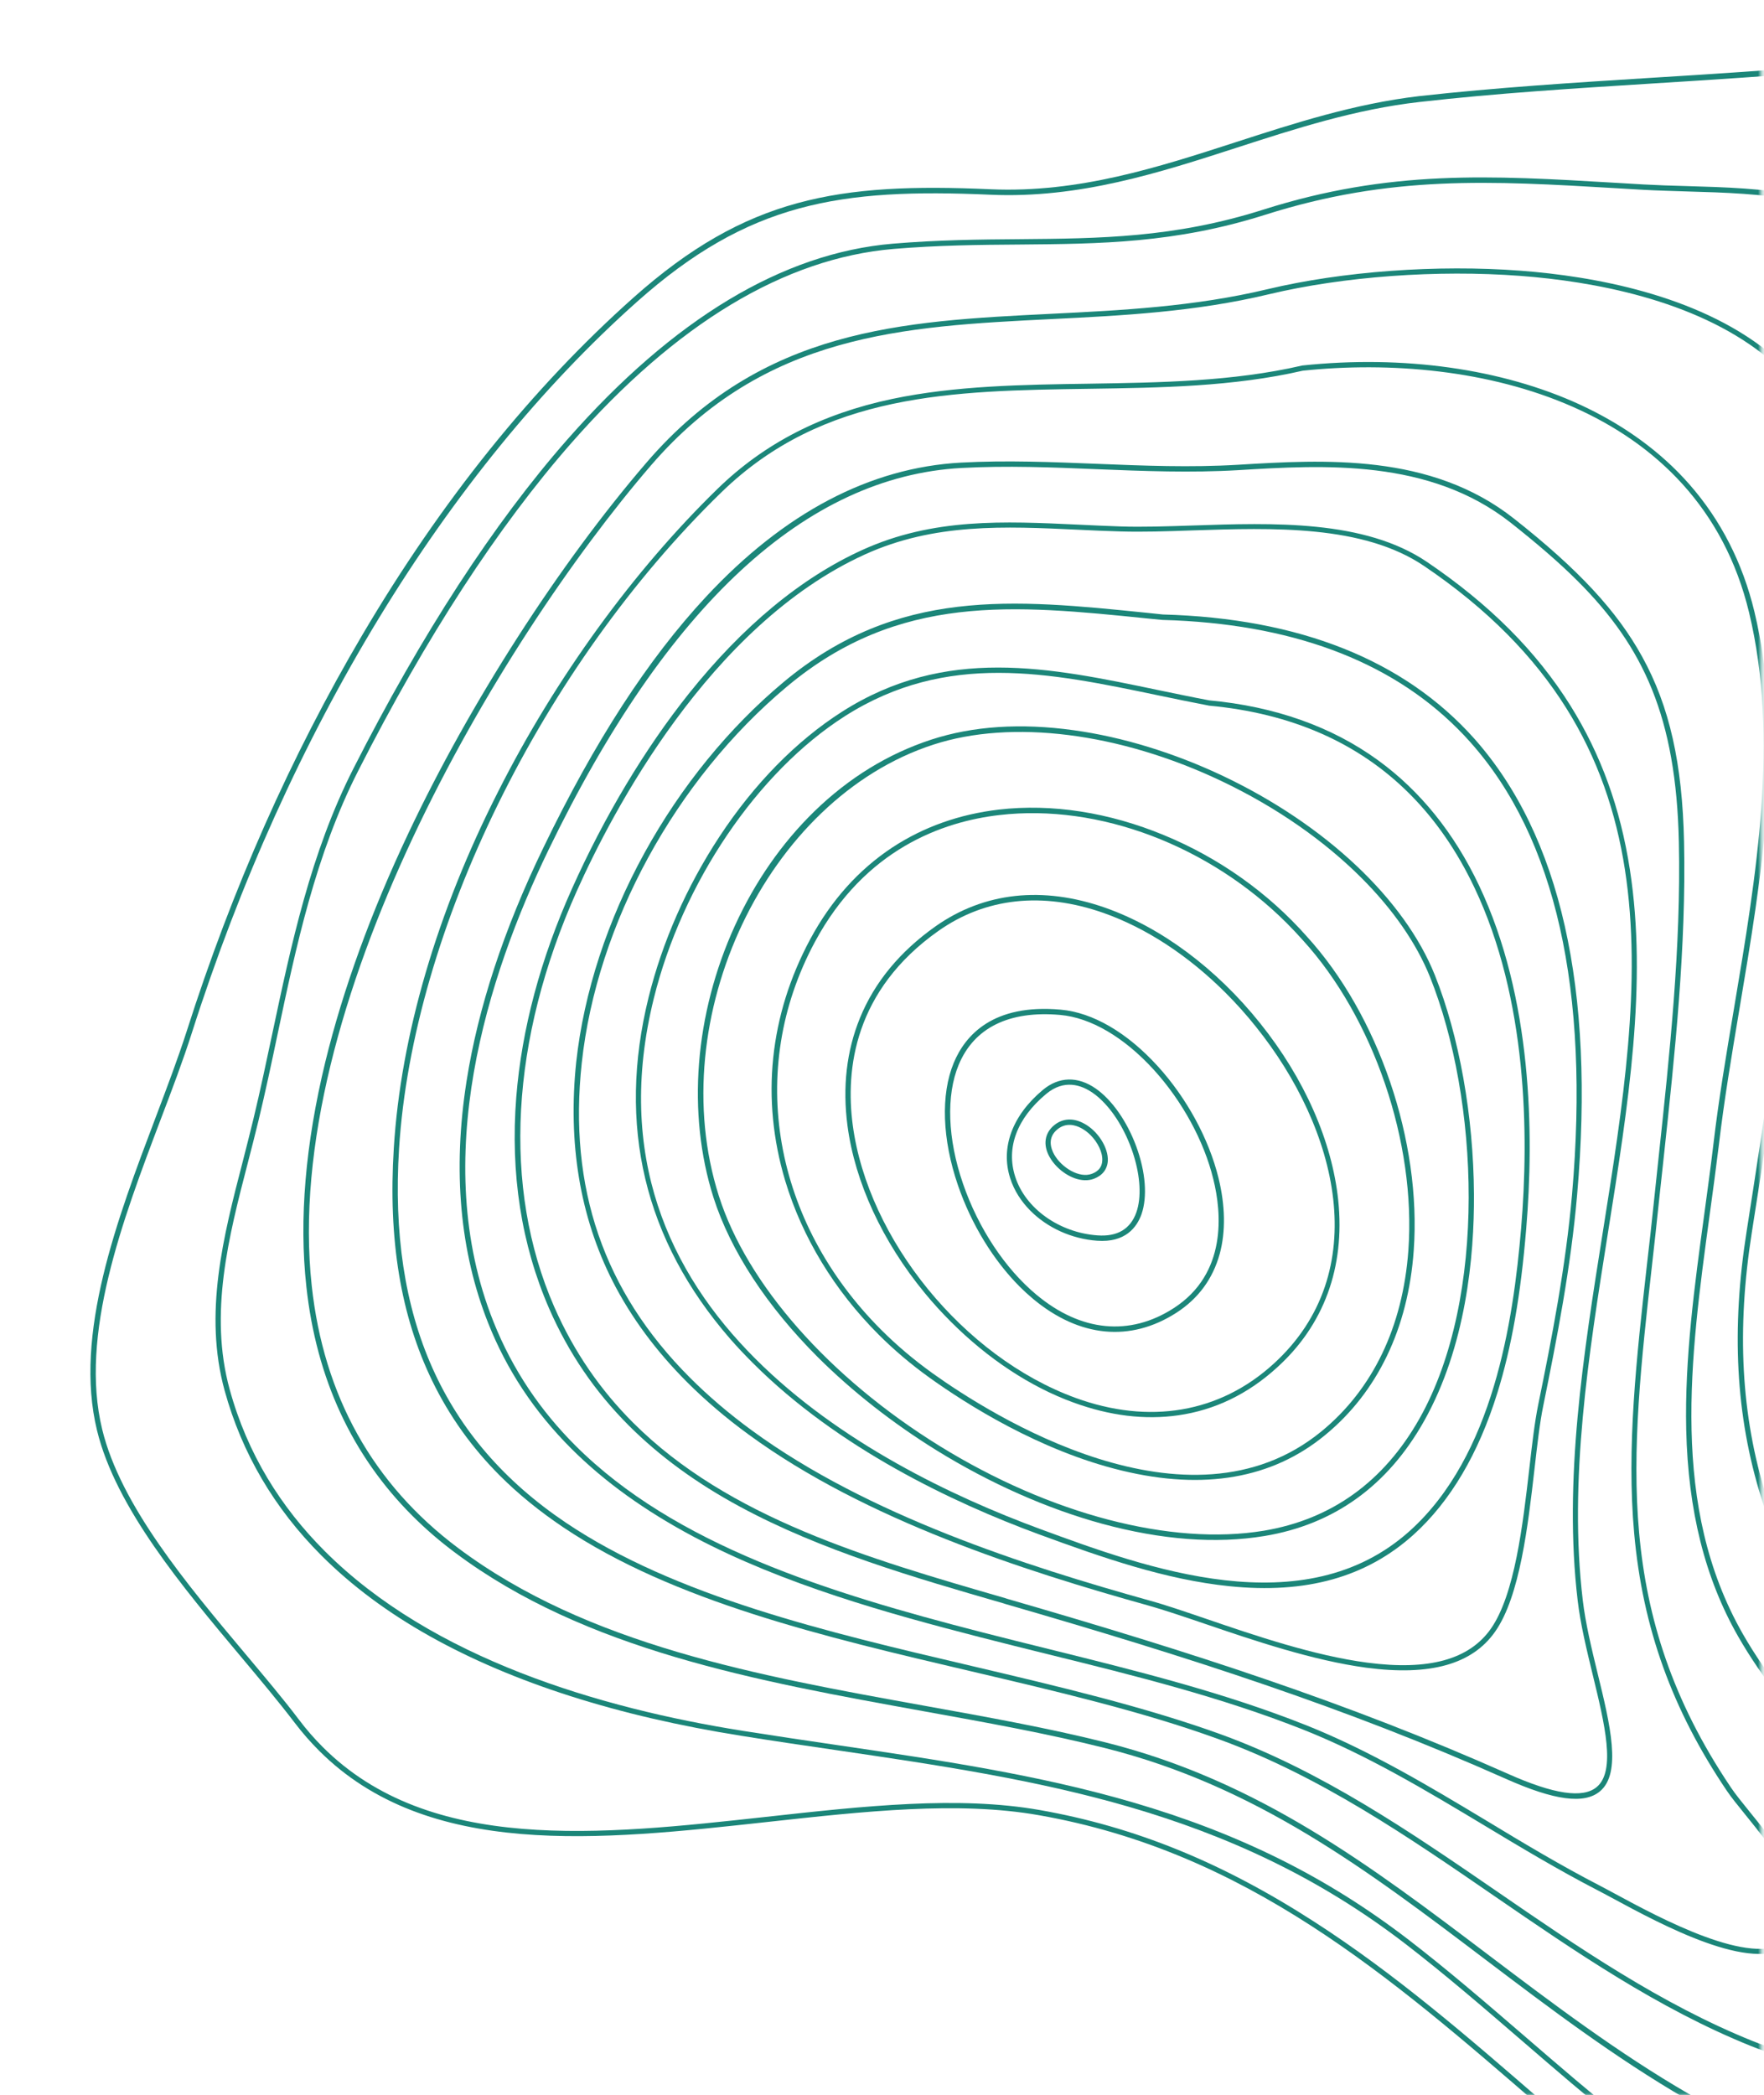 <svg width="443" height="526" viewBox="0 0 443 526" fill="none" xmlns="http://www.w3.org/2000/svg">
<mask id="mask0" mask-type="alpha" maskUnits="userSpaceOnUse" x="0" y="0" width="443" height="526">
<rect x="0.535" width="441.758" height="525.922" fill="#036C5F"/>
</mask>
<g mask="url(#mask0)">
<path d="M783.489 378.935C780.535 382.315 779.306 386.759 779.849 392.172C781.669 410.16 795.403 418.883 812.8 429.945C826.628 438.715 842.3 448.666 856.884 465.803C881.231 494.405 879.482 526.126 877.661 559.715C877.472 562.883 877.307 566.168 877.165 569.383C875.676 600.797 890.638 622.993 906.476 646.442C913.638 657.055 921.036 667.999 927.159 680.22C952.569 730.781 928.388 769.002 900.377 813.228L898.155 816.727C877.378 849.607 878.063 883.148 878.796 918.676C879.552 956.165 880.356 994.931 858.373 1040.08C844.191 1069.25 829.772 1092.65 814.265 1111.46L822.231 1103.5C835.185 1086.24 847.453 1065.56 859.579 1040.67C869.459 1020.34 875.629 999.327 878.441 976.375C880.9 956.141 880.522 937.089 880.143 918.652C879.434 883.338 878.749 849.985 899.313 817.46L901.535 813.961C915.482 791.931 928.671 771.083 935.101 749.478C942.287 725.273 940.159 703.101 928.364 679.629C922.171 667.337 914.772 656.346 907.587 645.709C891.868 622.426 877.023 600.443 878.512 569.454C878.678 566.216 878.843 562.93 879.009 559.786C880.853 525.937 882.602 493.932 857.924 464.952C843.222 447.65 827.455 437.651 813.556 428.81C796.466 417.961 782.969 409.38 781.22 392.03C780.724 386.948 781.787 382.953 784.529 379.833C791.313 372.104 807.34 371.584 817.977 371.253C832.466 370.804 841.874 368.818 852.204 363.5L851.211 362.507C841.212 367.589 832.017 369.456 817.953 369.906C806.394 370.26 790.652 370.733 783.489 378.935Z" fill="#1B8679"/>
<path d="M759.356 355.463C752.974 365.107 751.556 376.548 755.149 389.501C760.585 409.167 771.624 416.661 783.301 424.603C786.232 426.588 789.281 428.645 792.212 430.914C811.879 446.089 820.885 457.695 834.878 479.584C837.526 483.697 840.126 487.431 842.679 491.024C850.337 501.898 856.956 511.258 859.698 525.961C861.683 536.55 862.511 547.589 863.314 558.273C863.858 565.483 864.425 572.905 865.323 580.138C868.467 605.265 872.415 624.86 882.437 644.905C884.352 648.711 886.361 652.516 888.323 656.18C895.39 669.441 902.08 681.945 904.373 696.813C909.62 730.71 894.705 754.844 878.962 780.419C868.042 798.148 856.719 816.467 852.228 838.686C848.257 858.305 851.59 882.959 854.521 904.706C855.679 913.334 856.79 921.489 857.405 928.911C860.454 965.478 848.659 1001.24 821.428 1038.21C801.313 1065.51 777.959 1091.89 743.661 1099.95C742.006 1100.33 740.351 1100.66 738.697 1100.95L739.855 1102.1C741.226 1101.87 742.621 1101.56 743.968 1101.25C778.668 1093.07 802.211 1066.51 822.492 1038.99C835.28 1021.66 844.83 1004.22 850.857 987.177C857.712 967.842 860.359 948.223 858.752 928.792C858.137 921.323 857.027 913.168 855.868 904.54C852.937 882.888 849.604 858.376 853.552 838.97C858.019 817.01 869.247 798.786 880.121 781.152C888.11 768.199 895.674 755.955 900.756 742.316C906.477 727.046 908.084 712.107 905.72 696.648C903.38 681.543 896.336 668.354 889.528 655.589C887.566 651.925 885.557 648.167 883.643 644.361C873.715 624.506 869.791 605.028 866.671 580.02C865.773 572.834 865.205 565.412 864.685 558.226C863.882 547.495 863.054 536.409 861.045 525.748C858.256 510.762 851.543 501.26 843.79 490.292C841.26 486.722 838.637 483.011 836.037 478.898C821.949 456.868 812.872 445.191 793.087 429.898C790.132 427.605 787.059 425.525 784.105 423.516C772.617 415.715 761.791 408.387 756.472 389.17C752.998 376.619 754.369 365.556 760.514 356.243C773.468 336.529 803.204 330.62 815.401 329.012C816.063 328.918 816.725 328.823 817.387 328.729L816.205 327.547C815.874 327.594 815.543 327.641 815.212 327.689C802.849 329.32 772.688 335.324 759.356 355.463Z" fill="#1B8679"/>
<path d="M755.739 332.37C741.745 349.389 735.008 365.769 735.718 381.087C736.427 396.498 744.653 411.012 760.183 424.272C797.128 455.781 816.322 475.448 832.655 508.659C845.207 534.258 848.02 550.828 851.589 571.795C853.338 582.101 855.324 593.778 858.775 607.818C859.791 611.86 860.926 616.304 862.131 621.055C870.759 654.408 883.783 704.827 874.967 734.161C870.452 749.171 863.148 763.33 856.033 777.016C847.618 793.279 838.896 810.132 834.759 828.641C830.528 847.527 832.75 864.924 835.066 883.314C836.343 893.431 837.69 903.903 837.832 914.587C838.352 953.683 826.864 990.842 805.519 1019.28C787.106 1043.79 755.242 1070.36 720.991 1071.28C716.169 1071.42 711.654 1070.78 707.352 1069.7L709.149 1071.49C712.931 1072.3 716.855 1072.72 721.062 1072.63C736.899 1072.2 753.186 1066.51 769.401 1055.68C782.945 1046.67 796.159 1034.03 806.607 1020.08C828.117 991.433 839.676 953.967 839.179 914.563C839.037 903.784 837.714 893.289 836.414 883.149C834.097 864.853 831.899 847.574 836.083 828.924C840.196 810.581 848.871 793.822 857.238 777.607C864.353 763.874 871.705 749.667 876.267 734.516C885.202 704.827 872.106 654.195 863.431 620.701C862.202 615.973 861.044 611.506 860.051 607.487C856.6 593.494 854.615 581.817 852.865 571.558C849.438 551.301 846.46 533.809 833.814 508.068C825.564 491.214 816.464 477.622 804.337 463.984C792.755 450.936 778.62 438.266 761.033 423.232C730.47 397.16 729.028 366.88 756.731 333.22C768.219 319.227 783.584 314.689 800.319 311.71L799.185 310.576C792.992 311.71 786.869 313.105 781.102 315.138C770.489 318.896 762.192 324.545 755.739 332.37Z" fill="#1B8679"/>
<path d="M746.212 305.966C735.481 320.054 723.969 346.315 721.629 362.176C718.864 380.637 720.377 394.489 726.286 405.74C731.628 415.905 740.138 423.043 749.167 430.607C755.384 435.831 761.79 441.197 767.959 448.075C795.402 478.78 818.945 521.99 832.513 566.571C844.545 606.116 852.038 645.945 854.142 681.756C855.796 709.791 845.987 733.594 835.633 758.791C832.891 765.457 830.055 772.359 827.455 779.356C813.91 815.687 810.27 845.565 814.478 885.891C818.094 920.283 812.941 949.121 798.333 976.588C783.725 1004.05 763.491 1024.05 741.343 1032.92C721.204 1041 701.159 1037.93 679.956 1034.69C677.001 1034.24 674.047 1033.79 671.045 1033.34L672.629 1034.93C675.016 1035.28 677.403 1035.63 679.743 1035.99C700.19 1039.13 721.322 1042.35 741.816 1034.15C753.871 1029.32 765.193 1021.45 775.547 1010.72C784.6 1001.34 792.66 990.061 799.491 977.179C814.241 949.428 819.418 920.378 815.801 885.701C811.617 845.588 815.21 815.9 828.684 779.781C831.284 772.832 834.097 765.953 836.839 759.288C847.239 733.948 857.096 710.003 855.418 681.662C853.314 645.756 845.821 605.833 833.742 566.192C827.313 545.108 818.26 523.385 807.505 503.364C795.993 481.877 782.992 462.967 768.881 447.201C762.664 440.228 756.211 434.815 749.947 429.591C731.533 414.155 716.973 401.958 722.882 362.389C725.222 346.717 736.568 320.716 747.229 306.793C756.589 294.549 765.973 294.856 778.998 295.306C780.605 295.353 782.283 295.424 784.009 295.447L782.638 294.076C781.409 294.029 780.203 294.005 779.045 293.982C766.186 293.509 755.975 293.131 746.212 305.966Z" fill="#1B8679"/>
<path d="M719.715 278.003C720.188 284.29 720.708 290.814 720.235 298.142C719.431 310.481 716.406 322.772 713.451 334.662C707.707 357.945 701.751 382.055 712.718 406.969C719.337 422.003 728.532 428.834 737.443 435.476C741.131 438.218 744.96 441.055 748.577 444.482C765.454 460.319 775.358 476.7 786.751 499.676C835.066 596.827 844.616 682.3 815.116 753.733C806.205 775.314 800.319 793.586 796.632 811.219C792.424 831.264 791.03 850.907 792.306 871.283C794.575 906.833 793.228 944.11 768.196 975.95C744.558 1006.02 716.382 1006.3 683.762 1006.68C678.326 1006.73 672.723 1006.8 666.98 1007.01C660.101 1007.27 653.175 1007.86 646.297 1008.69L647.502 1009.89C654.026 1009.14 660.55 1008.57 667.027 1008.33C672.723 1008.12 678.349 1008.07 683.762 1008C716.737 1007.65 745.196 1007.36 769.212 976.777C780.605 962.311 787.886 945.859 791.502 926.453C794.41 911.017 795.048 893.975 793.582 871.188C791.148 833.061 797.743 799.188 816.275 754.229C845.916 682.418 836.367 596.566 787.862 499.085C776.351 475.991 766.399 459.516 749.404 443.513C745.716 440.062 741.863 437.202 738.129 434.413C728.957 427.605 720.306 421.176 713.853 406.449C703.051 381.937 708.7 359.127 714.657 335.017C717.611 323.08 720.661 310.717 721.464 298.237C721.937 290.814 721.441 284.267 720.944 277.908C719.904 264.057 719.03 252.734 729.974 241.412L729.028 240.466C717.753 252.167 718.628 263.773 719.715 278.003Z" fill="#1B8679"/>
<path d="M673.102 246.328C665.916 252.663 662.749 257.438 662.513 262.355C662.3 266.869 664.687 271.668 670.077 277.435C672.984 280.532 676.695 282.399 680.288 284.196C684.85 286.489 689.176 288.64 692.107 293.131C697.567 301.522 696.834 314.168 696.243 324.356C696.149 325.869 696.078 327.311 696.007 328.705C695.7 335.726 695.038 342.722 694.376 349.483C691.8 376.028 689.365 401.107 709.291 424.012C715.295 430.914 723.356 436.847 731.133 442.591C739.902 449.044 748.932 455.71 755.196 463.818C766.14 477.977 773.893 499.109 781.433 519.555C784.979 529.247 788.359 538.394 791.905 546.289C811.524 590.019 815.519 634.765 816.842 672.774C817.882 702.51 807.529 727.708 796.561 754.371C790.77 768.483 784.766 783.091 780.582 798.432C775.288 818.003 775.997 838.048 776.659 857.431C777.297 875.325 777.935 893.785 773.869 911.845C764.674 952.619 736.451 972.995 682.226 977.912C662.182 979.708 643.437 983.041 624.338 986.823L625.472 987.958C644.241 984.27 662.654 981.032 682.345 979.259C708.228 976.919 727.894 971.199 742.431 961.767C759.427 950.776 770.134 934.537 775.169 912.152C779.259 893.927 778.62 875.372 777.982 857.384C777.297 838.072 776.611 818.145 781.835 798.786C785.972 783.54 791.952 768.955 797.743 754.891C808.758 728.086 819.159 702.794 818.119 672.727C816.795 634.576 812.777 589.664 793.063 545.746C789.541 537.874 786.184 528.75 782.615 519.083C775.051 498.565 767.227 477.315 756.165 462.991C749.806 454.741 740.659 448.004 731.842 441.504C724.112 435.807 716.123 429.898 710.19 423.114C690.618 400.611 693.029 375.839 695.582 349.601C696.243 342.841 696.929 335.82 697.236 328.753C697.307 327.358 697.378 325.916 697.473 324.403C698.064 314.026 698.82 301.12 693.1 292.374C689.956 287.576 685.299 285.236 680.761 282.967C677.097 281.147 673.67 279.421 670.928 276.49C665.822 271.006 663.529 266.539 663.718 262.378C663.955 257.887 666.957 253.372 673.859 247.321C680.028 241.861 687.781 238.977 695.274 236.164C702.082 233.611 709.079 231.011 715.012 226.449L714.066 225.504C708.322 229.877 701.467 232.43 694.825 234.911C687.332 237.772 679.461 240.679 673.102 246.328Z" fill="#1B8679"/>
<path d="M639.229 224.417C627.103 230.728 612.046 238.552 607.578 251.813C603.536 263.844 608.146 272.188 615.26 279.303C618.381 282.423 621.95 285.283 625.519 288.144C628.852 290.815 632.279 293.58 635.163 296.417C635.281 296.535 635.4 296.653 635.518 296.771C653.222 314.476 659.652 336.742 666.459 360.333C672.298 380.637 678.349 401.628 692.319 419.19C699.457 428.173 708.203 435.973 716.666 443.49C725.955 451.787 735.576 460.32 742.998 470.437C749.735 479.632 753.706 493.389 757.511 506.697C759.851 514.852 762.026 522.557 764.815 528.94C768.361 537.118 771.954 544.777 775.452 552.152C786.775 576.097 796.561 596.803 799.184 625.523C803.368 672.396 791.809 707.829 771.765 749.715C754.769 785.242 749.451 815.144 746.685 849.111C743.943 882.676 736.072 923.593 699.174 941.912C674.874 953.967 648.211 951.225 622.399 948.578C610.438 947.348 598.099 946.072 586.139 946.308C585.453 946.332 584.744 946.332 584.035 946.379L585.335 947.679C585.619 947.679 585.879 947.656 586.162 947.656C598.005 947.443 610.32 948.696 622.233 949.925C648.211 952.596 675.111 955.385 699.741 943.141C716.429 934.868 728.437 921.773 736.427 903.146C742.478 889.058 746.142 871.921 748.009 849.252C750.775 815.427 756.093 785.667 772.97 750.306C784.364 726.479 791.384 707.829 795.757 689.841C800.91 668.709 802.423 647.624 800.414 625.428C797.79 596.472 787.957 575.671 776.563 551.608C773.089 544.257 769.472 536.622 765.95 528.467C763.232 522.156 761.033 514.473 758.717 506.389C754.888 492.963 750.893 479.088 744.014 469.704C736.498 459.492 726.853 450.888 717.493 442.568C709.078 435.051 700.356 427.322 693.288 418.41C679.484 401.06 673.48 380.212 667.665 360.025C661.07 337.168 654.262 313.53 636.038 295.542C633.083 292.635 629.632 289.845 626.299 287.174C614.977 278.121 603.276 268.737 608.807 252.333C613.109 239.568 627.907 231.862 639.82 225.669C641.002 225.055 642.16 224.464 643.271 223.873C659.392 215.316 672.511 207.492 685.488 196.879L684.542 195.933C671.683 206.428 658.659 214.205 642.656 222.691C641.522 223.211 640.411 223.802 639.229 224.417Z" fill="#1B8679"/>
<path d="M608.453 226.496C595.311 239.119 588.527 252.474 587.652 267.342C587.085 277.317 589.449 286.914 594.886 296.7C599.731 305.375 606.539 313.459 613.157 321.26C619.019 328.209 625.094 335.371 629.869 343.077C636.086 353.076 640.908 362.105 645.588 370.851C659.369 396.687 671.306 418.977 711.419 453.417C727.398 467.127 733.685 486.132 740.351 506.224C743.755 516.482 747.277 527.096 752.194 536.976C768.929 570.542 782.852 601.341 784.175 638.358C785.523 676.438 773.113 699.863 757.441 729.528C754.392 735.319 751.224 741.276 748.01 747.658C732.929 777.63 724.254 812.118 715.863 845.47C714.492 850.907 713.073 856.533 711.679 861.946C706.668 881.376 690.003 925.507 643.744 915.745C619.303 910.592 608.052 891.351 596.162 870.999C589.78 860.078 583.161 848.779 574.344 839.963C574.25 839.868 574.155 839.774 574.061 839.679C560.327 826.087 542.954 818.5 526.147 811.148C512.272 805.074 497.924 798.81 485.845 789.189C473.648 779.498 468.803 767.986 463.2 754.726C462.184 752.338 461.12 749.856 460.033 747.351C451.098 727.211 440.697 717.851 420.747 704.519C413.94 699.981 405.076 690.833 394.817 680.243C371.723 656.44 342.98 626.799 319.011 630.675C308.682 632.354 300.054 640.272 293.341 654.266C293.199 654.549 293.057 654.88 292.915 655.164L293.932 656.18C294.144 655.731 294.334 655.306 294.546 654.857C301.047 641.312 309.343 633.63 319.224 632.023C342.483 628.241 370.967 657.622 393.824 681.189C404.13 691.826 413.042 701.021 419.991 705.654C439.728 718.867 450.011 728.11 458.804 747.918C459.915 750.4 460.931 752.882 461.948 755.269C467.644 768.719 472.561 780.349 485.018 790.253C497.239 799.968 511.657 806.303 525.604 812.401C542.268 819.705 559.547 827.246 573.092 840.648C573.186 840.743 573.281 840.837 573.375 840.932C582.074 849.63 588.645 860.835 595.004 871.684C600.771 881.518 606.728 891.729 614.221 899.884C622.66 909.079 632.233 914.681 643.461 917.069C661.733 920.921 677.333 916.95 689.861 905.273C700.214 895.629 708.204 880.785 712.979 862.3C714.397 856.864 715.815 851.238 717.163 845.778C725.53 812.496 734.205 778.056 749.192 748.225C752.383 741.867 755.55 735.91 758.599 730.119C774.389 700.288 786.846 676.722 785.499 638.263C784.884 621.197 781.504 603.965 775.075 585.575C768.976 568.083 760.68 550.993 753.399 536.338C748.53 526.552 745.008 515.986 741.651 505.775C734.938 485.494 728.58 466.323 712.341 452.354C672.44 418.079 660.551 395.883 646.841 370.166C642.137 361.396 637.315 352.319 631.075 342.297C626.229 334.52 620.154 327.311 614.268 320.338C600.677 304.24 587.818 289.065 589.094 267.366C590.985 234.888 622.14 215.694 649.654 198.722C657.88 193.664 665.704 188.818 672.63 183.783L671.684 182.838C664.853 187.778 657.076 192.577 648.968 197.564C634.62 206.381 619.941 215.434 608.453 226.496Z" fill="#1B8679"/>
<path d="M582.759 311.426C596.965 340.761 616.017 377.588 637.669 402.313C646.438 412.312 655.964 421.176 665.183 429.732C682.911 446.184 699.623 461.714 711.016 484.595C713.994 490.552 717.067 496.603 720.329 503.033C746.851 554.988 779.849 619.661 760.679 676.225C755.455 691.613 746.283 705.039 737.419 718.016C729.028 730.332 720.306 743.072 714.822 757.633C711.867 765.457 709.338 774.132 706.667 783.327C699.741 807.177 691.87 834.195 674.141 849.701C655.704 865.822 638.874 864.499 616.135 845.116C595.405 827.458 571.011 814.978 547.444 802.946C538.225 798.219 528.676 793.349 519.41 788.196C501.303 778.127 493.148 763.873 484.497 748.793C477.926 737.305 471.118 725.391 459.512 715.345C452.61 709.341 444.999 704.378 437.647 699.532C428.902 693.812 419.872 687.855 412.048 680.267C406.115 674.523 400.607 668.307 395.289 662.279C387.181 653.131 378.861 643.676 368.838 635.734C356.287 625.783 343.948 616.469 331.089 612.167C315.417 606.943 302.559 610.584 291.851 623.324C287.147 628.926 283.483 635.569 280.647 642.896L281.687 643.936C284.523 636.514 288.163 629.801 292.867 624.199C316.623 595.952 347.541 620.535 368.011 636.75C377.915 644.622 386.259 654.053 394.296 663.13C399.614 669.158 405.146 675.398 411.126 681.189C419.045 688.871 428.145 694.852 436.938 700.619C444.266 705.441 451.83 710.405 458.661 716.338C470.102 726.266 476.838 738.061 483.362 749.454C492.085 764.701 500.334 779.096 518.772 789.355C528.037 794.508 537.611 799.401 546.829 804.128C570.349 816.16 594.648 828.593 615.26 846.132C626.961 856.084 636.818 861.118 646.225 861.969C655.893 862.844 665.301 859.156 675.016 850.671C693.051 834.904 700.97 807.697 707.943 783.658C710.614 774.51 713.12 765.859 716.074 758.082C721.535 743.64 730.163 730.994 738.53 718.749C747.442 705.678 756.66 692.204 761.931 676.627C770.559 651.169 769.614 622.142 759.071 587.821C749.9 558.037 734.819 528.49 721.488 502.394C718.202 495.989 715.129 489.937 712.151 483.981C700.663 460.863 683.857 445.239 666.034 428.692C656.839 420.159 647.336 411.319 638.614 401.367C617.08 376.761 598.052 340.051 583.917 310.788C571.743 285.661 573.185 262.757 588.337 240.845C601.716 221.462 623.533 205.506 644.595 190.071C651.379 185.084 657.973 180.285 664.072 175.463L663.126 174.518C657.052 179.269 650.528 184.043 643.791 188.984C602.212 219.5 555.008 254.082 582.759 311.426Z" fill="#1B8679"/>
<path d="M631.901 183.429C605.9 202.434 581.293 220.375 569.474 252.758C559.027 281.407 559.878 303.248 572.358 325.751C590.441 358.347 613.109 395.529 644.335 424.391C668.303 446.563 690.924 467.482 703.57 499.795C707.943 510.975 712.765 522.368 717.398 533.384C726.002 553.806 734.914 574.962 741.674 595.952C748.364 616.824 753.044 647.6 737.372 675.658C732.574 684.239 725.742 690.975 719.171 697.499C714.113 702.51 708.865 707.711 704.492 713.738C697.141 723.926 694.635 734.374 691.988 745.436C690.924 749.809 689.861 754.324 688.442 758.91C680.666 784.178 667.216 800.559 648.471 807.627C612.66 821.124 565.669 797.581 540.849 782.358C522.199 770.894 510.782 756.404 498.68 741.04C491.636 732.057 484.332 722.815 475.373 713.998C464.831 703.645 454.927 697.003 444.432 689.959C428.76 679.44 412.545 668.614 392.003 644.007C379.759 629.352 364.537 615.642 350.212 606.376C332.059 594.652 315.512 590.019 302.299 593.021C287.123 596.472 276.203 609.615 269.773 632.118L270.861 633.205C277.125 610.773 287.785 597.701 302.582 594.345C333.217 587.395 372.55 622.852 390.963 644.858C411.646 669.607 427.909 680.527 443.675 691.093C454.123 698.09 464.004 704.709 474.451 714.967C483.339 723.713 490.619 732.932 497.64 741.891C509.79 757.35 521.277 771.958 540.14 783.54C559.618 795.501 578.268 803.987 595.499 808.738C616.182 814.434 634.17 814.505 648.968 808.927C668.114 801.694 681.847 785.029 689.742 759.359C691.161 754.726 692.248 750.187 693.312 745.814C695.912 734.894 698.394 724.564 705.603 714.613C709.905 708.656 715.106 703.503 720.14 698.516C726.783 691.921 733.685 685.113 738.578 676.391C754.533 647.908 749.782 616.73 742.998 595.621C736.238 574.584 727.326 553.428 718.698 532.934C714.066 521.919 709.243 510.526 704.894 499.369C692.13 466.749 669.39 445.712 645.304 423.469C643.058 421.412 640.884 419.285 638.733 417.134C611.006 389.407 590.323 355.298 573.611 325.16C561.32 303.035 560.492 281.549 570.798 253.278C582.475 221.273 606.916 203.45 632.752 184.564C638.662 180.262 644.713 175.818 650.646 171.208C652.372 169.861 654.05 168.514 655.728 167.119L654.783 166.174C653.152 167.521 651.497 168.892 649.819 170.192C643.862 174.683 637.811 179.127 631.901 183.429Z" fill="#1B8679"/>
<path d="M605.05 190.095C579.994 211.794 562.431 238.292 554.253 266.751C549.572 283.061 548.485 295.353 550.707 306.699C552.763 317.076 557.609 327.358 567.442 342.108C569.002 344.472 570.586 346.859 572.194 349.27C588.456 373.806 606.775 401.438 628.025 422.688C629.373 424.036 630.744 425.36 632.115 426.683C662.253 455.119 681.47 478.166 696.693 518.586C698.536 523.503 700.498 528.49 702.342 533.312C723.309 587.466 743.093 638.594 698.489 685.846C696.858 687.571 695.203 689.273 693.572 690.951C685.441 699.319 677.783 707.214 672.795 718.111C669.982 724.233 668.327 730.946 666.72 737.423C664.664 745.72 662.56 754.3 658.022 761.628C640.742 789.497 604.908 790.253 577.11 781.649C545.648 771.934 524.895 749.951 502.935 726.715C501.99 725.722 501.044 724.73 500.075 723.713C487.24 710.169 472.206 699.957 457.622 690.053C445.803 682.016 433.583 673.72 422.615 663.697C412.663 654.597 403.445 644.054 394.533 633.867C377.774 614.697 360.448 594.912 337.26 583.117C319.035 573.827 302.56 573.425 286.911 581.84C269.183 591.39 261.217 604.651 257.223 619.755L258.334 620.866C262.21 605.738 269.987 592.477 287.573 583.022C302.82 574.82 318.869 575.269 336.669 584.322C359.621 595.976 376.852 615.713 393.541 634.765C402.476 644.976 411.718 655.542 421.693 664.714C432.708 674.831 444.976 683.127 456.842 691.211C471.332 701.068 486.342 711.256 499.059 724.682C500.004 725.675 500.973 726.691 501.919 727.684C524.02 751.062 544.868 773.139 576.661 782.996C592.238 787.795 608.335 789.095 622.022 786.565C638.355 783.563 651.167 775.196 659.109 762.384C663.765 754.891 665.893 746.192 667.949 737.801C669.533 731.395 671.188 724.73 673.93 718.726C678.823 708.018 686.434 700.217 694.471 691.944C696.078 690.29 697.756 688.564 699.387 686.838C710.237 675.327 717.659 663.319 721.985 650.106C725.885 638.311 727.232 625.806 726.145 611.907C724.089 586.119 713.641 559.077 703.524 532.934C701.68 528.112 699.718 523.125 697.875 518.208C682.557 477.551 663.222 454.386 632.942 425.809C610.037 404.18 590.465 374.681 573.186 348.656C571.579 346.245 569.995 343.857 568.435 341.493C551.511 316.059 545.956 300.151 555.411 267.248C563.519 239.048 580.939 212.787 605.806 191.229C611.196 186.549 616.609 181.987 621.833 177.567C629.893 170.735 637.811 164.046 645.517 157.144L644.572 156.198C636.89 163.077 628.995 169.743 620.958 176.55C615.876 180.829 610.486 185.414 605.05 190.095Z" fill="#1B8679"/>
<path d="M550.565 248.881C538.746 270.108 529.173 293.391 539.242 319.959C553.449 357.425 582.57 386.499 610.746 414.581C629.349 433.136 648.59 452.33 662.891 473.485C679.319 497.809 693.738 529.814 701.443 559.172C708.204 584.889 713.239 621.504 698.961 649.869C691.847 663.981 681.422 676.485 671.306 688.588C662.418 699.224 653.246 710.24 646.226 722.413C627.481 754.915 599.944 766.946 568.671 756.286C547.539 749.1 530.024 733.901 513.123 719.222C509.223 715.842 505.181 712.32 501.21 709.01C490.194 699.839 478.234 692.086 466.675 684.593C458.78 679.487 450.601 674.192 442.801 668.472C426.751 656.771 412.167 640.721 398.055 625.191C375.174 600.041 351.489 574.04 319.886 563.521C308.28 559.668 296.366 559.857 284.524 564.088C273.91 567.894 263.723 574.914 255 584.44C248.855 591.153 244.978 597.961 242.567 604.863L243.631 605.927C245.971 598.954 249.8 592.099 255.993 585.338C274.549 565.034 297.69 557.541 319.436 564.774C350.685 575.174 374.252 601.057 397.039 626.066C411.198 641.643 425.853 657.717 441.997 669.512C449.845 675.232 458.024 680.527 465.942 685.656C477.477 693.126 489.391 700.832 500.359 709.956C504.306 713.242 508.348 716.763 512.248 720.144C529.291 734.917 546.877 750.187 568.246 757.467C584.839 763.14 600.369 762.597 614.386 755.86C627.269 749.691 638.355 738.652 647.361 722.98C654.31 710.925 663.482 699.957 672.322 689.368C682.486 677.218 692.958 664.666 700.143 650.389C714.61 621.646 709.528 584.7 702.72 558.746C694.99 529.27 680.501 497.099 663.978 472.635C649.606 451.361 630.342 432.143 611.692 413.541C583.61 385.554 554.607 356.598 540.519 319.392C530.638 293.343 540.093 270.368 551.77 249.425C570.775 215.339 599.093 183.24 633.627 156.647C635.849 154.945 637.977 153.149 640.057 151.305L639.111 150.36C637.078 152.203 634.975 153.929 632.824 155.607C598.1 182.436 569.664 214.654 550.565 248.881Z" fill="#1B8679"/>
<path d="M606.704 167.78C595.146 177.448 583.209 187.447 573.73 199.573C552.409 226.803 536.123 257.036 529.079 282.47C524.918 297.409 525.013 310.646 529.315 324.025C533.522 337.12 541.63 349.435 549.761 360.781C573.021 393.307 594.933 419.332 620.698 445.097C620.958 445.357 621.194 445.593 621.454 445.853C668.304 492.703 693.809 552.34 691.445 609.543C690.216 639.563 673.221 661.097 654.381 682.3C651.238 685.822 648.165 689.557 644.903 693.48C629.184 712.367 611.337 733.806 586.187 735.886C549.312 738.912 516.503 711.965 484.734 685.869C471.805 675.256 458.473 664.288 445.236 655.778C429.966 645.945 416.54 632.283 402.31 617.769C380.091 595.124 354.893 569.454 317.569 554.728C293.459 545.225 273.627 551.3 250.675 558.321C249.659 558.628 248.619 558.959 247.602 559.266C245.286 559.975 241.125 560.543 236.327 561.181C226.328 562.528 215.006 564.065 211.72 567.87C210.751 568.981 210.137 570.399 209.758 572.007L210.917 573.165C211.177 571.392 211.744 569.879 212.737 568.745C215.691 565.317 227.227 563.757 236.516 562.504C241.385 561.843 245.569 561.299 248.004 560.519C249.044 560.188 250.06 559.881 251.077 559.573C273.793 552.6 293.412 546.596 317.073 555.933C354.137 570.541 379.216 596.093 401.365 618.667C415.642 633.228 429.115 646.938 444.503 656.842C457.646 665.304 470.977 676.272 483.86 686.838C515.818 713.076 548.839 740.235 586.258 737.139C611.975 735.012 629.987 713.36 645.895 694.284C649.157 690.36 652.254 686.649 655.374 683.151C664.451 672.892 673.835 661.711 680.785 649.514C688.278 636.348 692.178 623.277 692.769 609.543C693.998 579.618 687.899 549.457 674.615 519.815C662.513 492.821 644.454 466.914 622.376 444.837C622.305 444.766 622.234 444.695 622.163 444.624C596.209 418.717 574.203 392.598 550.849 359.93C534.326 336.836 521.396 315.114 530.379 282.73C537.399 257.461 553.591 227.418 574.794 200.306C584.201 188.298 596.091 178.346 607.579 168.702C616.514 161.233 625.638 153.574 633.651 144.899L632.706 143.954C624.716 152.7 615.592 160.311 606.704 167.78Z" fill="#1B8679"/>
<path d="M310.265 35.718C290.905 41.982 270.884 48.482 248.783 47.513C210.632 45.811 187.467 49.451 159.102 74.696C133.715 97.294 110.811 125.777 90.979 159.413C73.109 189.717 58.264 223.188 46.871 258.928C44.72 265.617 42.002 272.826 39.118 280.438C29.45 305.99 18.459 334.946 24.368 359.104C29.096 378.486 45.784 398.342 60.51 415.905C65.426 421.767 70.036 427.274 73.983 432.451C75.921 435.004 77.978 437.344 80.129 439.495C107.407 466.773 150.616 461.998 192.502 457.412C217.251 454.694 240.628 452.118 260.886 455.687C312.936 464.811 348.888 495.989 386.968 528.963C397.96 538.489 409.33 548.346 421.078 557.589C445.046 576.451 466.32 588.696 486.175 595.03C513.406 603.729 537.54 600.869 557.963 586.545C571.791 576.83 579.804 564.562 581.695 550.095C583.964 532.793 577.889 512.535 563.092 488.189C550.659 467.718 534.751 448.737 521.986 433.515C518.913 429.875 516.006 426.4 513.477 423.303C471.686 372.057 453.839 333.977 472.229 268.123C475.633 255.926 478.54 242.76 481.377 229.995C486.412 207.28 491.612 183.784 500.003 163.195C503.265 155.253 507.709 147.406 512.035 139.771C522.01 122.184 532.34 104.007 529.101 82.615C526.17 63.327 518.63 46.237 507.875 34.394C495.489 20.779 479.131 14.491 460.623 16.217C445.472 17.612 429.871 18.604 414.814 19.526C395.549 20.732 375.67 21.985 356.358 24.136C340.119 26.05 324.944 30.967 310.265 35.718ZM414.885 20.968C429.965 20.023 445.542 19.053 460.741 17.659C479.557 15.91 494.047 22.457 504.755 33.165C517.684 46.095 525.083 65.123 527.778 82.946C530.969 103.865 520.734 121.853 510.877 139.227C506.551 146.862 502.06 154.757 498.774 162.77C490.336 183.453 485.112 207.02 480.077 229.782C477.264 242.523 474.333 255.666 470.953 267.839C462.018 299.797 461.38 326.342 468.967 351.327C475.586 373.168 488.586 394.962 512.437 424.202C514.966 427.298 517.873 430.773 520.946 434.413C533.687 449.612 549.571 468.522 561.934 488.921C576.542 512.984 582.593 532.935 580.348 549.93C578.504 564.018 570.703 575.979 557.183 585.434C537.138 599.522 513.359 602.311 486.554 593.754C466.887 587.466 445.732 575.293 421.881 556.548C410.157 547.33 398.787 537.473 387.819 527.971C368.602 511.306 350.448 495.563 330.026 482.421C306.861 467.482 284.972 458.594 261.098 454.387C240.628 450.794 217.156 453.37 192.337 456.112C150.758 460.674 107.88 465.402 81.027 438.55C78.924 436.446 76.938 434.177 75.047 431.671C71.099 426.447 66.443 420.94 61.526 415.077C46.895 397.657 30.301 377.896 25.668 358.844C19.877 335.088 30.774 306.321 40.371 280.981C43.278 273.347 45.996 266.137 48.147 259.4C72.329 183.642 112.063 118.426 160 75.736C188.011 50.799 210.939 47.206 248.736 48.884C271.05 49.877 291.189 43.353 310.69 37.042C325.298 32.314 340.402 27.421 356.5 25.601C375.764 23.403 395.667 22.174 414.885 20.968Z" fill="#1B8679"/>
<path d="M224.2 61.175C196.568 63.515 169.101 80.062 142.532 110.271C123.977 131.379 105.894 159.2 88.757 192.931C78.002 214.087 73.109 237.228 68.358 259.613C66.868 266.586 65.356 273.819 63.654 280.863C62.803 284.409 61.857 288.049 60.959 291.594C56.09 310.363 51.078 329.746 56.421 349.128C60.746 364.8 68.854 378.628 80.72 390.494C88.308 398.082 97.408 404.866 108.021 410.799C128.752 422.405 155.108 430.843 186.333 435.784C194.275 437.06 202.194 438.218 209.829 439.329C260.602 446.799 308.563 453.867 352.954 487.999C362.787 495.563 372.715 504.12 382.312 512.393C415.334 540.876 449.514 570.329 494.165 573.945C519.93 576.026 538.084 568.934 546.664 553.499C552.55 542.933 553.732 528.845 550.115 512.795C546.759 497.903 539.407 482.232 529.361 468.687C521.017 457.412 512.484 447.035 504.235 437.037C471.686 397.491 443.581 363.335 452.705 303.201C461.427 245.69 476.177 186.738 489.201 134.759C495.512 109.538 499.105 81.126 477.831 61.459C463.129 47.844 442.942 47.276 423.418 46.709C419.73 46.615 416.256 46.496 412.805 46.307C410.488 46.166 408.195 46.047 405.973 45.906C374.157 44.014 349.007 42.549 317.285 52.619C294.9 59.733 276.037 59.875 256.016 60.041C245.97 60.112 235.546 60.23 224.2 61.175ZM317.734 53.919C349.243 43.92 374.252 45.385 405.95 47.253C408.195 47.371 410.488 47.536 412.781 47.655C416.279 47.844 419.919 47.938 423.441 48.056C442.706 48.6 462.633 49.191 476.981 62.452C477.477 62.901 477.95 63.374 478.399 63.823C497.545 82.969 494.023 110.223 487.948 134.452C474.924 186.478 460.151 245.454 451.428 303.011C442.233 363.736 470.504 398.105 503.242 437.888C511.491 447.886 520.025 458.263 528.321 469.491C549.69 498.329 556.757 532.627 545.506 552.861C537.209 567.823 519.481 574.678 494.283 572.645C450.057 569.076 416.066 539.766 383.187 511.424C373.59 503.151 363.638 494.57 353.781 486.983C333.359 471.287 311.399 460.343 284.594 452.496C260.744 445.522 236.114 441.882 210.018 438.053C202.383 436.942 194.488 435.76 186.522 434.507C150.782 428.834 108.565 416.401 81.547 389.383C70.579 378.415 62.141 365.06 57.673 348.774C52.45 329.745 57.413 310.505 62.236 291.925C63.157 288.403 64.079 284.74 64.954 281.17C66.656 274.079 68.192 266.87 69.658 259.873C74.362 237.583 79.255 214.536 89.939 193.546C107.029 159.909 125.064 132.183 143.549 111.145C169.857 81.196 197.041 64.839 224.342 62.499C235.641 61.553 246.041 61.459 256.087 61.388C276.156 61.223 295.16 61.081 317.734 53.919Z" fill="#1B8679"/>
<path d="M98.898 288.215C97.456 311.214 100.623 330.36 108.589 346.741C112.867 355.511 118.446 363.358 125.514 370.426C130.17 375.083 135.465 379.385 141.398 383.379C169.101 402.006 207.063 410.941 243.796 419.545C265.046 424.533 287.006 429.662 306.128 436.635C331.35 445.783 353.734 461.171 375.363 476.039C395.573 489.914 416.445 504.262 439.704 513.623C448.497 517.168 457.22 518.799 464.926 518.326C472.655 517.877 478.99 515.325 483.245 510.975C490.501 503.529 491.092 491.498 484.899 477.079C478.73 462.684 468.637 450.558 458.874 438.857C451.358 429.827 443.557 420.467 437.695 410.208C419.352 378.108 424.458 340.95 429.351 304.997C430.155 299.182 430.958 293.178 431.668 287.411C432.968 276.372 434.835 265.192 436.821 253.373C442.446 219.949 448.238 185.415 440.579 153.504C437.624 141.283 432.14 130.552 424.245 121.57C417.012 113.344 407.77 106.654 396.779 101.572C377.183 92.566 352.411 89.068 326.977 91.763C326.929 91.763 326.929 91.763 326.906 91.786C309.627 95.781 291.26 96.041 273.532 96.325C256.986 96.561 239.849 96.821 224.035 100.154C206.283 103.912 191.959 111.287 180.235 122.681C159.079 143.269 139.507 170.216 125.159 198.604C109.724 228.979 100.647 259.991 98.898 288.215ZM181.156 123.602C206.898 98.57 239.281 98.097 273.532 97.601C291.331 97.341 309.745 97.081 327.142 93.063C371.037 88.453 426.704 101.572 439.255 153.788C446.867 185.415 441.075 219.807 435.473 253.113C433.488 264.932 431.597 276.136 430.297 287.222C429.611 293.013 428.784 298.993 428.004 304.785C425.569 322.584 423.063 340.974 423.465 358.915C423.938 379.29 428.193 396.262 436.513 410.823C442.446 421.2 450.247 430.607 457.811 439.684C467.502 451.314 477.524 463.369 483.623 477.599C489.58 491.498 489.107 503.033 482.252 510.03C474.026 518.445 457.503 519.367 440.177 512.393C417.06 503.08 396.235 488.78 376.096 474.928C354.373 460.013 331.941 444.577 306.577 435.382C287.384 428.433 265.377 423.256 244.103 418.245C207.489 409.664 169.645 400.753 142.131 382.268C111.236 361.491 97.55 330.739 100.221 288.309C103.672 233.47 136.198 167.285 181.156 123.602Z" fill="#1B8679"/>
<path d="M162.413 116.061C140.406 141.614 118.045 176.408 102.586 209.123C93.131 229.12 86.11 248.479 81.69 266.609C76.703 287.15 75.072 306.131 76.939 322.985C79.445 346.055 88.38 365.343 103.555 380.519C106.841 383.804 110.386 386.877 114.263 389.761C146.977 414.25 190.116 422.026 231.836 429.567C247.815 432.451 262.872 435.169 277.315 438.785C315.442 448.311 343.476 469.538 373.142 492.017C389.05 504.049 405.454 516.482 423.584 527.001C433.016 532.461 449.231 539.978 466.415 544.682C480.574 548.535 500.288 551.702 513.832 544.824C522.862 540.238 528.11 531.776 529.41 519.744C530.686 507.736 526.644 494.759 517.071 480.08C508.845 467.505 498.043 455.852 488.517 445.569C485.349 442.166 482.347 438.927 479.676 435.925C444.173 395.789 432.306 357.969 439.941 309.393C449.042 251.741 456.417 194.964 464.43 132.017C464.43 131.97 464.43 131.97 464.43 131.922C464.477 113.721 457.528 98.972 443.771 88.098C425.924 73.987 400.254 69.354 381.888 67.959C360.921 66.375 337.165 68.101 318.35 72.592C299.96 76.989 281.593 77.91 263.841 78.785C226.589 80.629 191.416 82.378 162.413 116.061ZM263.936 80.109C281.735 79.234 300.149 78.312 318.681 73.868C337.378 69.401 360.945 67.675 381.817 69.259C400.018 70.63 425.404 75.216 442.967 89.091C444.787 90.533 446.465 92.022 448.025 93.582C458.071 103.628 463.13 116.44 463.13 131.804C455.117 194.704 447.718 251.458 438.641 309.086C430.912 358.087 442.896 396.261 478.683 436.729C481.378 439.755 484.38 442.993 487.547 446.397C497.05 456.608 507.805 468.214 515.96 480.719C525.368 495.137 529.339 507.807 528.086 519.508C526.857 531.09 521.846 539.174 513.242 543.524C487.878 556.406 439.303 534.447 424.27 525.748C406.187 515.277 389.806 502.867 373.945 490.883C344.162 468.332 316.01 447.035 277.646 437.414C263.203 433.798 248.099 431.08 232.073 428.196C190.494 420.703 147.521 412.95 115.066 388.626C93.674 372.624 81.288 350.452 78.286 322.772C70.699 253.065 125.065 161.446 163.453 116.865C192.054 83.678 226.967 81.952 263.936 80.109Z" fill="#1B8679"/>
<path d="M122.629 332.227C127.31 343.999 134.212 354.4 143.454 363.642C151.775 371.962 161.986 379.29 174.207 385.79C196.781 397.774 223.136 405.079 246.065 410.988C251.856 412.477 257.766 413.943 263.486 415.361C284.76 420.608 306.766 426.069 327.378 434.247C343.475 440.653 358.343 449.612 372.762 458.263C381.91 463.771 391.365 469.444 401.057 474.455C402.097 474.975 403.373 475.684 404.886 476.488C417.225 483.153 440.2 495.587 449.514 488.306C451.83 486.51 453.13 484.217 453.414 481.523C454.336 473.273 445.732 462.636 439.42 454.859C437.458 452.425 435.757 450.345 434.646 448.666C405.122 404.819 409.424 366.195 414.908 317.312C415.475 312.396 416.019 307.313 416.563 302.137C416.965 298.378 417.366 294.573 417.792 290.791C420.605 264.719 423.489 237.772 422.921 211.345C422.496 191.678 419.281 177.354 412.45 164.944C406.115 153.409 396.471 143.009 380.185 130.173C359.336 113.722 332.484 115.376 310.903 116.676C299.084 117.386 287.076 116.913 275.494 116.44C264.313 115.991 252.731 115.518 241.337 116.133C218.48 117.385 196.946 128.708 177.303 149.816C162.742 165.464 149.364 186.076 136.434 212.858C126.53 233.304 120.053 253.018 117.169 271.408C113.647 293.84 115.491 314.31 122.629 332.227ZM241.456 117.48C252.754 116.865 264.313 117.315 275.47 117.787C287.1 118.26 299.108 118.733 311.021 118.024C332.366 116.724 358.934 115.116 379.405 131.237C385.739 136.248 391.365 141.023 396.234 145.892C412.781 162.439 420.936 180.049 421.621 211.416C422.189 237.748 419.305 264.648 416.516 290.696C416.114 294.502 415.712 298.26 415.31 302.066C414.79 307.219 414.199 312.301 413.632 317.218C410.961 340.973 408.455 363.429 410.393 384.892C412.521 408.624 419.896 429.142 433.606 449.47C434.74 451.172 436.466 453.276 438.451 455.734C444.597 463.345 453.036 473.722 452.137 481.428C451.854 483.792 450.743 485.706 448.71 487.314C440.082 494.05 416.752 481.452 405.524 475.377C404.011 474.573 402.735 473.864 401.671 473.32C392.003 468.333 382.548 462.66 373.448 457.152C358.982 448.454 344.043 439.471 327.875 433.042C307.168 424.816 285.138 419.379 263.817 414.084C258.096 412.666 252.187 411.201 246.396 409.711C208.056 399.831 169.526 387.918 144.471 362.862C135.819 354.21 128.775 343.999 123.906 331.755C107.69 291.098 122.44 245.005 137.687 213.496C167.446 151.92 202.383 119.631 241.456 117.48Z" fill="#1B8679"/>
<path d="M137.947 328.587C142.769 339.602 149.364 349.317 157.921 357.874C165.627 365.58 174.916 372.364 185.884 378.273C206.236 389.265 229.543 396.025 252.069 402.526L252.566 402.691C298.943 416.117 338.063 428.716 378.176 446.562C390.373 451.999 397.89 452.992 401.814 449.683C407.297 445.097 404.366 432.947 401.223 420.112C399.71 413.919 398.173 407.513 397.488 401.722C393.919 371.631 398.953 340.075 403.799 309.559C408.929 277.341 413.774 246.919 409.307 218.247C406.919 202.812 402.026 189.362 394.391 177.141C385.835 163.479 374.039 151.684 358.368 141.07C342.696 130.457 319.744 131.237 299.487 131.923C293.033 132.135 286.911 132.348 281.38 132.159C277.858 132.041 274.289 131.875 270.861 131.71C252.07 130.835 234.341 129.984 216.59 138.045C201.178 145.041 186.523 157.191 173.002 174.116C161.987 187.92 151.823 204.844 143.644 223.093C135.725 240.75 131.021 258.36 129.65 275.426C128.138 294.573 130.927 312.49 137.947 328.587ZM144.897 223.589C153.619 204.135 178.084 156.978 217.18 139.203C234.601 131.284 252.211 132.112 270.814 132.986C274.242 133.152 277.811 133.317 281.357 133.412C286.959 133.577 293.057 133.388 299.534 133.152C319.578 132.49 342.294 131.71 357.635 142.087C422.166 185.722 412.616 245.761 402.523 309.275C397.653 339.91 392.619 371.56 396.211 401.816C396.897 407.702 398.457 414.132 399.97 420.372C402.995 432.805 405.856 444.553 400.986 448.619C397.512 451.526 390.231 450.439 378.72 445.31C338.536 427.44 299.392 414.817 252.944 401.367L252.448 401.202C218.126 391.274 182.93 381.086 158.961 357.118C150.972 349.128 144.211 339.579 139.153 327.996C126.128 298.095 128.138 261.007 144.897 223.589Z" fill="#1B8679"/>
<path d="M153.879 321.685C158.465 330.667 164.705 339.129 172.553 346.977C177.162 351.586 182.339 356.006 188.059 360.167C217.275 381.535 257.057 394.323 288.448 403.069C292.395 404.18 297.123 405.787 302.63 407.655C314.685 411.768 329.719 416.873 343.192 418.67C359.195 420.774 369.761 417.819 375.505 409.569C381.698 400.729 383.731 383.001 385.362 368.794C386.047 362.814 386.686 357.165 387.56 352.934C390.988 336.08 394.51 318.092 396.07 299.938C400.584 248.29 391.886 209.761 370.234 185.414C352.671 165.724 326.362 155.205 292.041 154.26C290.741 154.142 289.464 154 288.188 153.858C254.433 150.407 225.288 147.452 196.781 171.232C183.095 182.648 171.016 197.469 161.868 214.086C152.532 231.035 146.622 249.188 144.708 266.609C142.58 286.937 145.63 305.446 153.879 321.685ZM146.102 266.822C149.884 231.933 169.645 195.72 197.679 172.319C225.737 148.894 254.646 151.849 288.07 155.252C289.346 155.394 290.646 155.512 291.946 155.631L291.993 155.631C323.928 156.505 348.818 165.7 366.074 182.956C367.161 184.043 368.225 185.154 369.265 186.336C390.68 210.352 399.261 248.574 394.793 299.844C393.21 317.926 389.735 335.867 386.284 352.697C385.409 356.976 384.747 362.649 384.062 368.676C382.431 382.741 380.422 400.256 374.418 408.86C368.981 416.613 358.84 419.426 343.381 417.393C330.05 415.644 315.087 410.562 303.079 406.449C297.572 404.582 292.797 402.927 288.826 401.84C257.553 393.118 217.913 380.377 188.863 359.127C183.071 354.896 177.895 350.475 173.262 345.842C151.61 324.19 142.698 298.165 146.102 266.822Z" fill="#1B8679"/>
<path d="M189.075 342.179C210.491 363.594 239.423 377.257 260.768 385.128C276.913 391.061 292.726 396.569 308.729 398.2C328.017 400.185 343.122 395.954 354.988 385.27C364.23 376.926 371.298 364.942 376.049 349.648C379.594 338.255 381.911 325.16 383.282 308.472C385.267 284.739 384.842 250.512 371.416 222.242C365.175 209.099 356.642 198.533 346.1 190.875C334.47 182.412 320.193 177.354 303.67 175.817C299.368 175.014 295.043 174.092 290.882 173.241C263.439 167.497 237.509 162.084 211.484 178.654C200.043 185.934 189.383 196.784 180.684 210.021C172.482 222.478 166.336 236.424 162.885 250.37C154.943 282.47 161.821 311.284 183.284 336.009C185.128 338.137 187.066 340.17 189.075 342.179ZM164.185 250.678C171.371 221.603 190.234 193.758 212.217 179.765C237.793 163.502 263.463 168.844 290.646 174.517C294.83 175.392 299.179 176.29 303.505 177.118C303.529 177.141 303.552 177.118 303.576 177.141C324.306 179.056 341.16 186.454 353.971 199.266C360.448 205.743 365.885 213.59 370.258 222.785C383.565 250.749 383.991 284.739 382.005 308.33C380.02 331.92 374.961 365.438 354.113 384.254C327.497 408.269 287.644 393.567 261.241 383.852C239.305 375.768 210.751 362.153 189.714 341.115C168.085 319.534 154.446 290.058 164.185 250.678Z" fill="#1B8679"/>
<path d="M235.192 364.091C248.571 372.364 262.943 378.746 276.795 382.528C291.663 386.57 305.372 387.61 317.546 385.601C334.99 382.717 348.464 373.026 357.611 356.787C368.13 338.09 370.258 315.492 370.163 299.797C370.045 280.201 366.476 260.133 360.33 244.768C352.671 225.669 332.839 207.019 307.24 194.846C294.925 189.007 281.948 185.013 269.609 183.311C256.324 181.467 244.317 182.271 233.869 185.674C223.043 189.22 213.162 195.271 204.487 203.71C196.332 211.676 189.619 221.32 184.561 232.382C174.42 254.625 172.482 279.492 179.171 300.6C183.473 314.074 192.668 327.996 205.385 340.713C213.942 349.223 224.012 357.165 235.192 364.091ZM180.519 300.198C166.36 255.642 192.503 200.566 234.341 186.951C254.079 180.498 281.144 183.925 306.696 196.051C320.477 202.599 332.556 211.037 341.94 220.422C349.764 228.246 355.697 236.732 359.124 245.265C371.345 275.781 373.685 325.585 356.477 356.125C347.542 371.962 334.376 381.441 317.357 384.277C294.145 388.107 263.676 380.141 235.901 362.956C208.269 345.866 187.563 322.418 180.519 300.198Z" fill="#1B8679"/>
<path d="M332.698 360.332C345.911 349.53 353.64 333.48 355.035 313.932C357.021 286.512 346.195 254.791 328.112 235.006C318.491 224.156 306.152 215.363 292.395 209.69C278.497 203.922 264.125 201.701 250.864 203.237C240.96 204.395 231.954 207.586 224.106 212.739C215.644 218.318 208.695 226.071 203.471 235.786C193.236 254.861 191.037 275.828 197.183 296.393C201.462 310.646 209.569 323.954 220.632 335.017C224.532 338.917 228.787 342.51 233.349 345.795C242.567 352.414 261.099 364.233 281.806 369.196C302.37 374.16 319.484 371.182 332.698 360.332ZM234.176 344.732C229.472 341.351 225.17 337.711 221.27 333.811C194.347 306.888 187.255 268.784 204.653 236.448C217.204 213.117 236.8 206.239 251.006 204.608C275.944 201.701 303.694 212.29 323.219 231.815C324.566 233.162 325.843 234.533 327.119 235.951C344.965 255.5 355.65 286.843 353.688 313.908C352.293 333.078 344.753 348.797 331.823 359.363C298.352 386.736 248.642 355.085 234.176 344.732Z" fill="#1B8679"/>
<path d="M306.01 295.73C303.599 285.897 298.021 275.638 290.74 267.649C283.058 259.21 274.43 254.176 266.394 253.466C249.398 251.93 242.401 259.872 239.518 266.822C236.208 274.811 236.61 285.992 240.581 297.574C243.938 307.36 249.493 316.413 256.111 323.032C257.175 324.095 258.286 325.112 259.42 326.057C271.074 335.772 283.885 337.002 295.468 329.532C300.952 325.986 304.592 321.023 306.317 314.759C307.83 309.18 307.712 302.633 306.01 295.73ZM294.759 328.398C283.696 335.536 271.428 334.331 260.271 325.017C252.376 318.446 245.663 308.282 241.834 297.125C237.958 285.873 237.579 275 240.747 267.342C244.623 257.981 253.44 253.655 266.252 254.79C273.934 255.476 282.278 260.369 289.748 268.547C296.886 276.395 302.37 286.417 304.71 296.038C306.79 304.405 308.208 319.723 294.759 328.398Z" fill="#1B8679"/>
<path d="M285.351 287.789C283.035 281.501 279.229 276.088 275.187 273.275C270.673 270.132 265.921 270.25 261.903 273.606C254.221 280.012 251.219 288.12 253.701 295.802C254.67 298.851 256.466 301.64 258.807 303.981C263.014 308.188 269.042 311.001 275.518 311.474C282.61 311.994 285.493 308.117 286.675 304.808C288.188 300.411 287.715 294.218 285.351 287.789ZM275.589 310.126C266.016 309.441 257.506 303.39 254.954 295.4C252.613 288.143 255.379 280.745 262.73 274.623C267.269 270.841 271.594 272.377 274.431 274.363C275.306 274.954 276.133 275.686 276.937 276.49C283.768 283.321 288.07 296.7 285.375 304.359C283.886 308.543 280.6 310.505 275.589 310.126Z" fill="#1B8679"/>
<path d="M272.138 281.998C269.514 280.603 266.914 280.745 264.834 282.399C262.328 284.385 261.855 287.411 263.604 290.483C264.101 291.358 264.739 292.185 265.495 292.942C268.001 295.447 271.688 297.055 274.714 295.92C276.841 295.116 278.071 293.556 278.212 291.429C278.378 288.096 275.683 283.841 272.138 281.998ZM274.218 294.667C271.027 295.873 266.583 293.084 264.739 289.822C263.912 288.332 262.943 285.567 265.637 283.44C267.765 281.785 269.987 282.399 271.476 283.179C272.35 283.629 273.154 284.243 273.863 284.952C275.707 286.796 276.936 289.302 276.818 291.358C276.747 292.942 275.872 294.053 274.218 294.667Z" fill="#1B8679"/>
<path d="M336.078 301.356C334.541 286.536 327.592 270.746 316.458 256.87C305.443 243.113 291.639 232.855 277.598 227.891C261.855 222.36 247.106 223.967 234.909 232.571C226.021 238.859 219.615 246.588 215.951 255.594C212.595 263.82 211.555 272.897 212.831 282.588C214.699 296.747 221.577 311.662 232.214 324.568C234.318 327.145 236.54 329.556 238.833 331.849C248.051 341.068 258.712 348.135 269.561 352.083C278.662 355.416 287.502 356.503 295.894 355.297C305.041 353.997 313.362 349.979 320.619 343.384C332.485 332.7 337.803 318.163 336.078 301.356ZM319.768 342.439C306.27 354.706 288.59 357.685 270.034 350.901C242 340.642 217.984 311.19 214.155 282.446C212.288 268.429 214.533 248.597 235.689 233.682C247.508 225.362 261.832 223.801 277.149 229.191C287.88 232.973 298.494 239.946 307.807 249.259C310.454 251.907 313.007 254.743 315.395 257.745C335.912 283.274 345.202 319.368 319.768 342.439Z" fill="#1B8679"/>
</g>
</svg>
